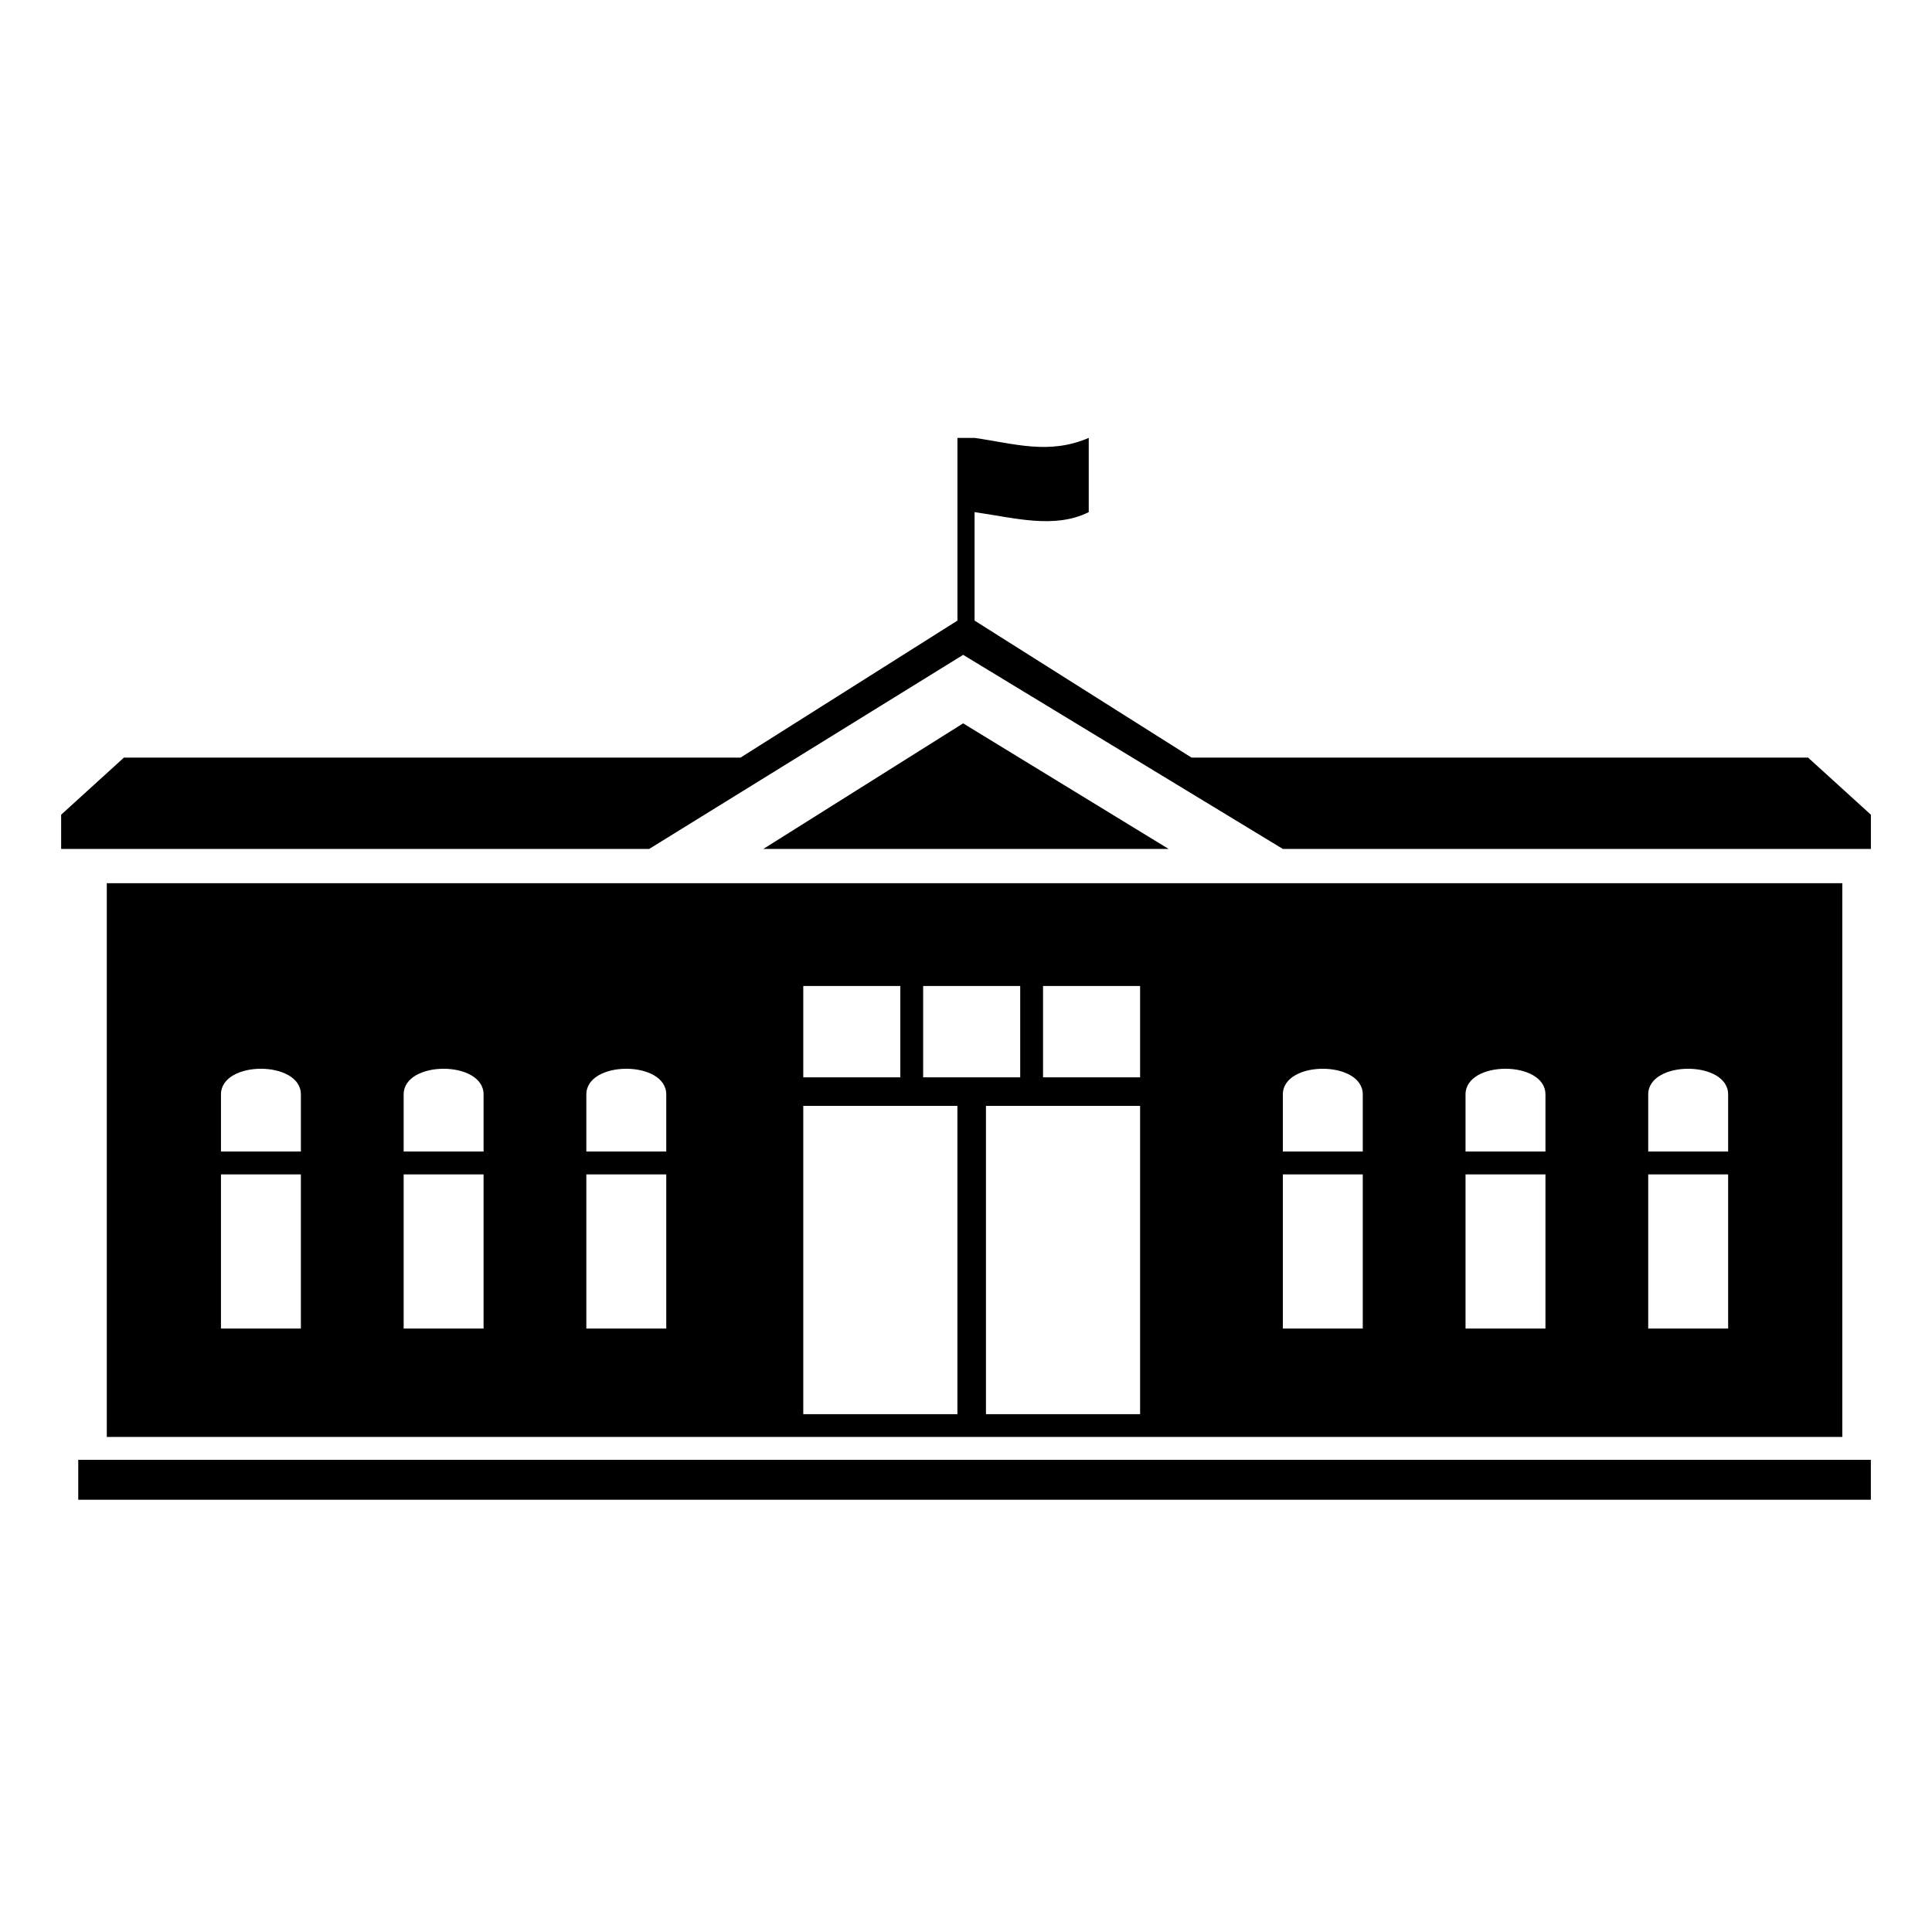 <?xml version="1.0" encoding="UTF-8"?>
<!-- Uploaded to: SVG Repo, www.svgrepo.com, Generator: SVG Repo Mixer Tools -->
<svg fill="#000000" width="800px" height="800px" version="1.1" viewBox="144 144 512 512" xmlns="http://www.w3.org/2000/svg">
 <path d="m172.3 378.06h459.93v146.75h-459.93zm226.94-42.363 54.465 33.285h-107.42zm-222.4 9.078h163.4l57.492-36.312v-48.414h4.539c10.59 1.512 19.668 4.539 30.258 0v19.668c-9.078 4.539-19.668 1.512-30.258 0v28.746l57.492 36.312h163.4l16.641 15.129v9.078h-155.83l-84.727-51.441-83.211 51.441h-155.83v-9.078zm-12.105 196.68h475.06v-10.59h-475.06zm192.14-136.16h25.719v24.207h-25.719zm0 31.773h40.848v81.699h-40.848zm48.414 0h40.848v81.699h-40.848zm15.129-31.773h25.719v24.207h-25.719zm-31.773 0h25.719v24.207h-25.719zm-186.09 90.777h21.18v-40.848h-21.18zm281.41 0h21.18v-40.848h-21.18zm96.828 0h21.18v-40.848h-21.18zm21.18-62.031v15.129h-21.18v-15.129c0-9.078 21.18-9.078 21.18 0zm-69.594 62.031h21.18v-40.848h-21.18zm21.18-62.031v15.129h-21.18v-15.129c0-9.078 21.18-9.078 21.18 0zm-48.414 0v15.129h-21.18v-15.129c0-9.078 21.18-9.078 21.18 0zm-205.76 62.031h21.18v-40.848h-21.18zm21.18-62.031v15.129h-21.18v-15.129c0-9.078 21.18-9.078 21.18 0zm-69.594 62.031h21.18v-40.848h-21.18zm21.18-62.031v15.129h-21.18v-15.129c0-9.078 21.18-9.078 21.18 0zm-48.414 0v15.129h-21.18v-15.129c0-9.078 21.18-9.078 21.18 0z" fill-rule="evenodd"/>
</svg>